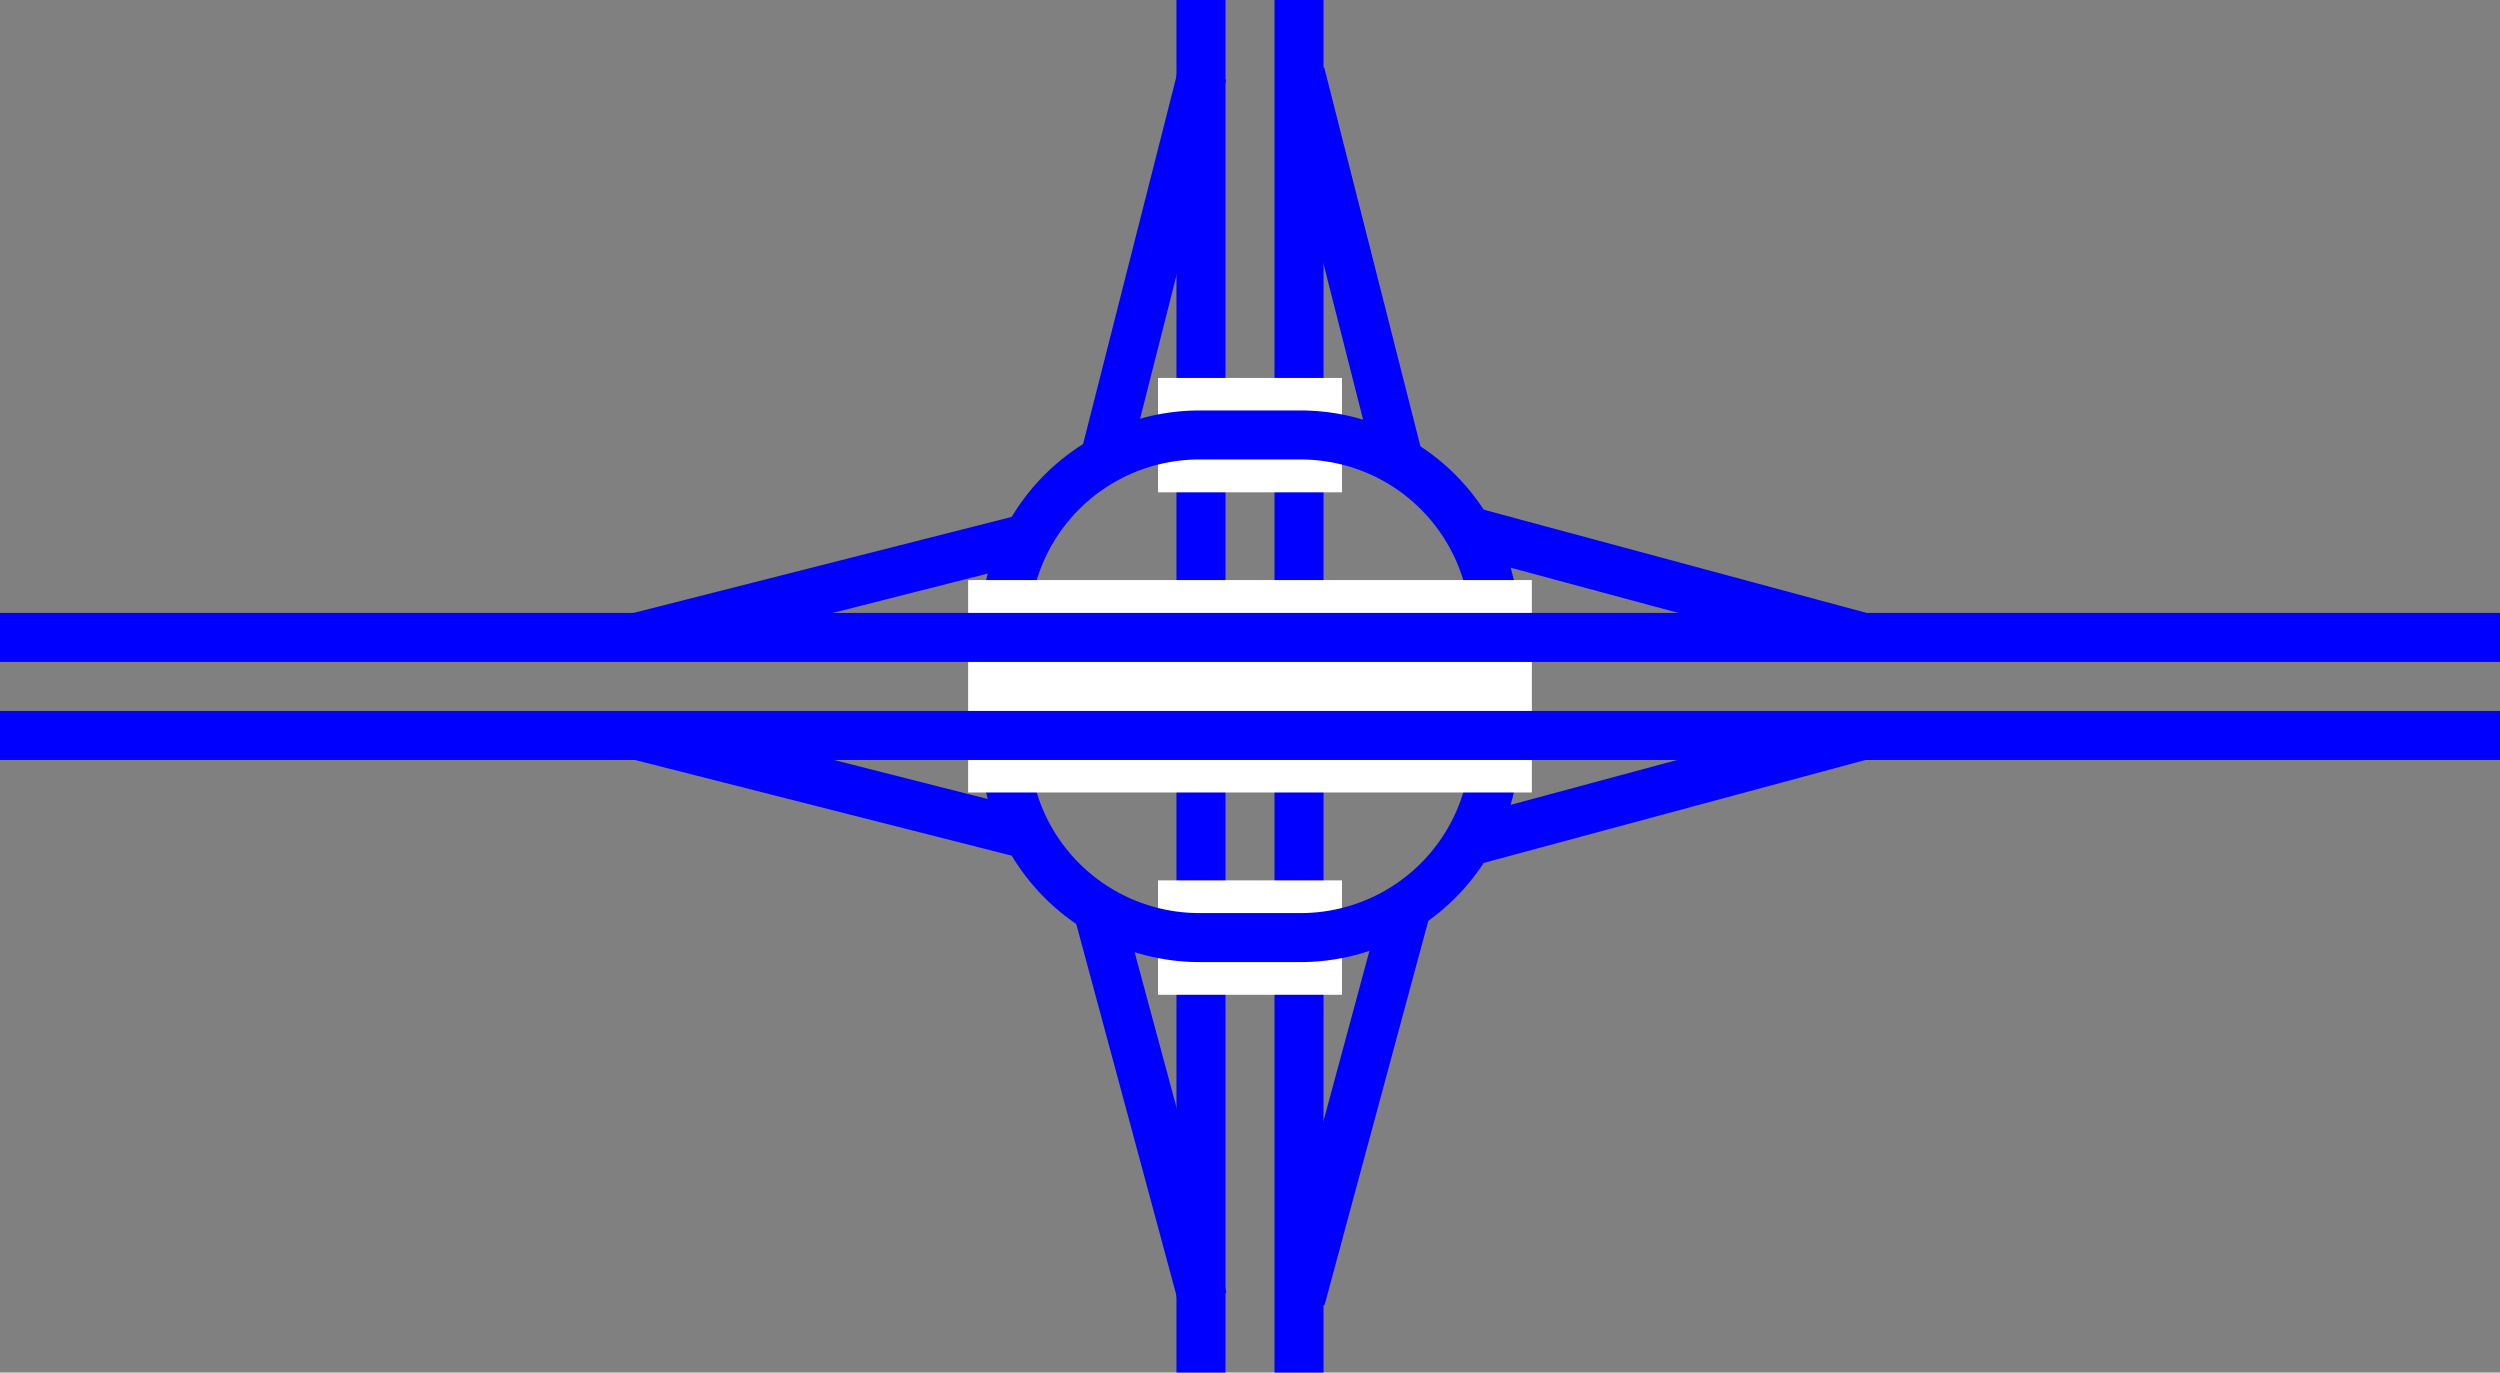 <svg viewBox="0 0 153 84" xmlns="http://www.w3.org/2000/svg"><rect x="0" y="0" width="153" height="84" fill="#808080" stroke="none"/><g fill="none"><path d="m79.61 79.5 6.38-23.63" stroke="#00f" stroke-miterlimit="10" stroke-width="3"/><path d="m73.61 79.5-6.37-23.62" stroke="#00f" stroke-miterlimit="10" stroke-width="3"/><path d="m39 45 23.62 6" stroke="#00f" stroke-miterlimit="10" stroke-width="3"/><path d="m39 39 23.63-6" stroke="#00f" stroke-miterlimit="10" stroke-width="3"/><path d="m114 45-23.62 6.37" stroke="#00f" stroke-miterlimit="10" stroke-width="3"/><path d="m114 39-23.63-6.37" stroke="#00f" stroke-miterlimit="10" stroke-width="3"/><path d="m79.59 4.5 6 23.63" stroke="#00f" stroke-miterlimit="10" stroke-width="3"/><path d="m73.59 4.5-6 23.63" stroke="#00f" stroke-miterlimit="10" stroke-width="3"/><path d="m79.5 0v84" stroke="#00f" stroke-miterlimit="10" stroke-width="3"/><path d="m73.5 0v84" stroke="#00f" stroke-miterlimit="10" stroke-width="3"/><path d="m70.87 57.38h11.26" stroke="#fff" stroke-miterlimit="10" stroke-width="7"/><path d="m70.87 26.63h11.26" stroke="#fff" stroke-miterlimit="10" stroke-width="7"/></g><path d="m79.62 28.12a10.4 10.4 0 0 1 10.38 10.39v7a10.4 10.4 0 0 1 -10.38 10.37h-6.24a10.4 10.4 0 0 1 -10.38-10.39v-7a10.4 10.4 0 0 1 10.38-10.37zm0-3h-6.24a13.43 13.43 0 0 0 -13.38 13.39v7a13.43 13.43 0 0 0 13.38 13.37h6.24a13.43 13.43 0 0 0 13.38-13.39v-7a13.43 13.43 0 0 0 -13.38-13.37z" fill="#00f"/><path d="m59.25 42h34.5" fill="none" stroke="#fff" stroke-miterlimit="10" stroke-width="13"/><path d="m153 45.01h-153" fill="#fff" stroke="#00f" stroke-miterlimit="10" stroke-width="3"/><path d="m153 39.01h-153" fill="#fff" stroke="#00f" stroke-miterlimit="10" stroke-width="3"/></svg>